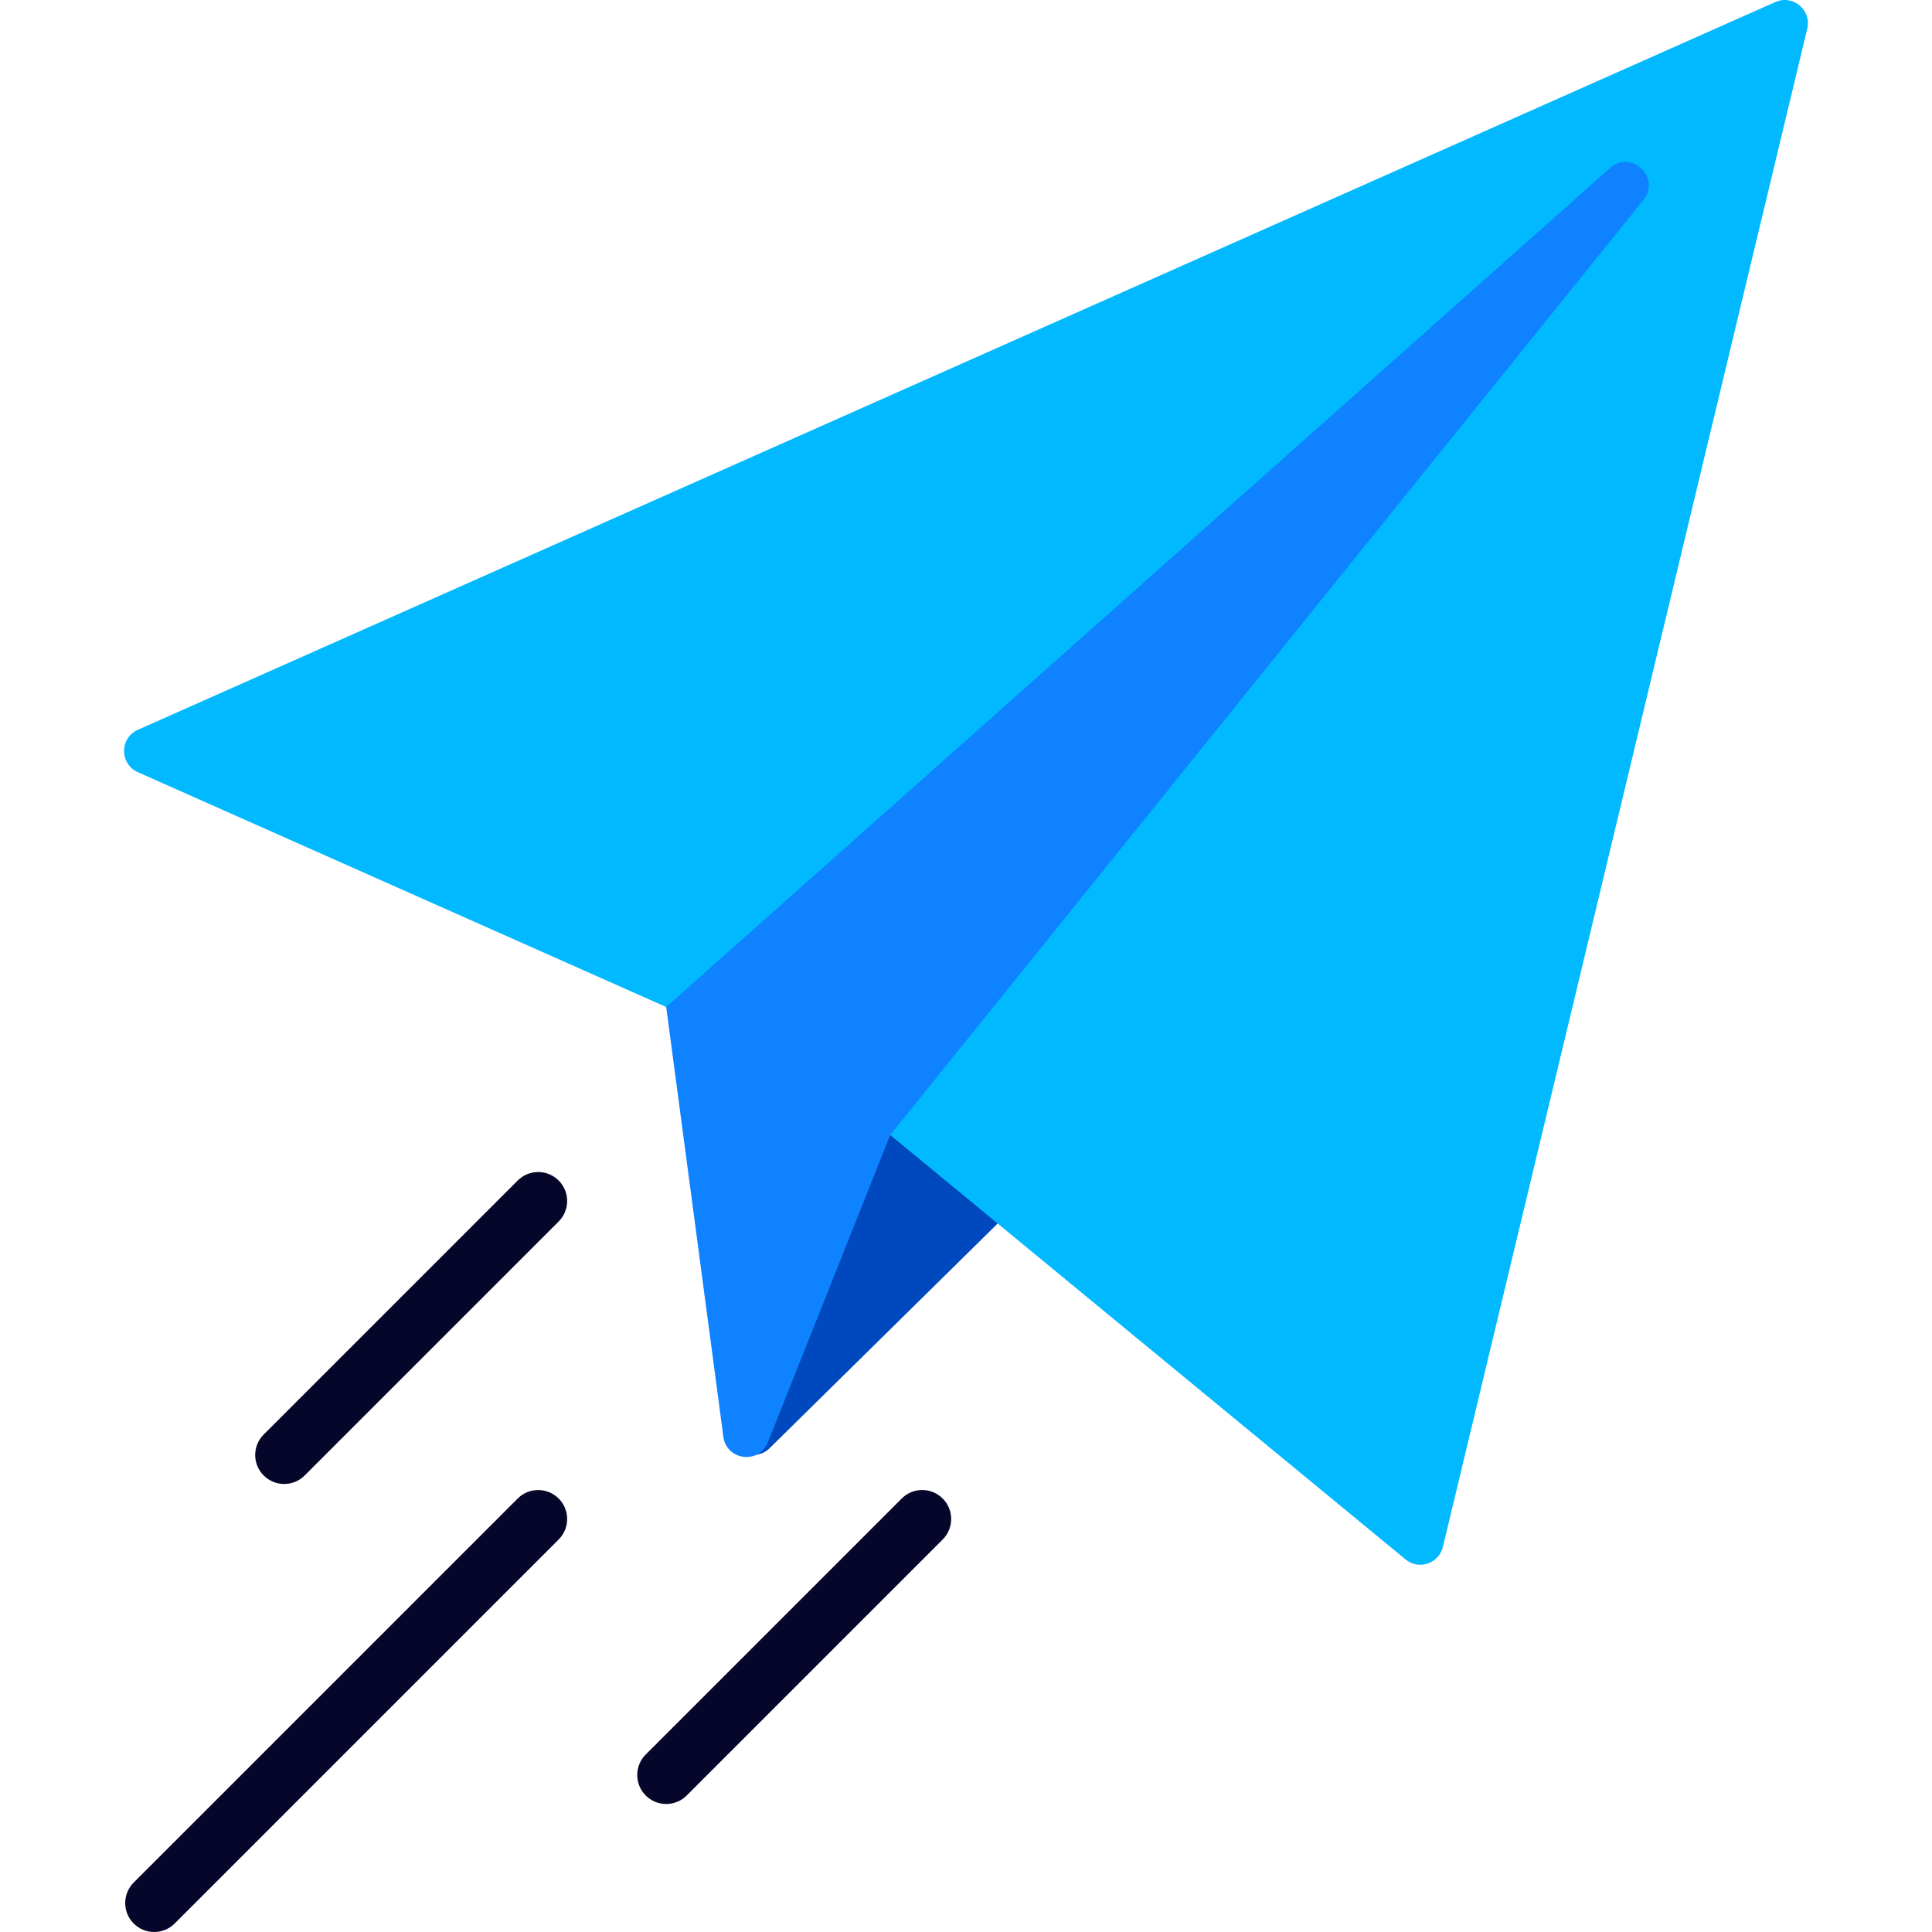<svg width="90" height="90" viewBox="0 0 90 90" fill="none" xmlns="http://www.w3.org/2000/svg">
<path d="M46.61 56.864L35.853 67.461C35.171 68.133 34.016 67.649 34.016 66.691V51.847H46.61V56.864H46.61Z" fill="#0048BD"/>
<path d="M41.469 52.873L65.478 72.645C66.093 73.152 67.028 72.839 67.214 72.063L84.189 1.334C84.398 0.464 83.518 -0.268 82.701 0.095L6.421 33.998C5.566 34.378 5.566 35.591 6.421 35.971L31.034 46.91L41.469 52.873Z" fill="#00B9FF"/>
<path d="M76.559 9.313L41.469 52.873L35.751 67.239C35.302 68.226 33.841 68.01 33.697 66.934L31.034 46.91L75.001 7.829C75.991 6.948 77.39 8.281 76.559 9.313Z" fill="#0F83FF"/>
<path d="M43.914 69.806C43.387 69.279 42.532 69.279 42.005 69.807L30.08 81.732C29.553 82.26 29.553 83.114 30.08 83.641C30.343 83.905 30.689 84.036 31.034 84.036C31.38 84.036 31.725 83.905 31.989 83.641L43.914 71.716C44.441 71.188 44.441 70.334 43.914 69.806Z" fill="#06062B"/>
<path d="M24.116 54.993L12.284 66.825C11.756 67.353 11.756 68.207 12.284 68.734C12.547 68.998 12.893 69.129 13.238 69.129C13.583 69.129 13.929 68.998 14.192 68.734L26.025 56.902C26.552 56.374 26.552 55.52 26.025 54.993C25.498 54.466 24.643 54.466 24.116 54.993Z" fill="#06062B"/>
<path d="M24.116 69.807L6.228 87.696C5.701 88.223 5.701 89.078 6.228 89.605C6.491 89.868 6.837 90 7.182 90C7.528 90 7.873 89.868 8.137 89.605L26.025 71.716C26.552 71.189 26.552 70.334 26.025 69.807C25.498 69.28 24.643 69.28 24.116 69.807Z" fill="#06062B"/>
</svg>
